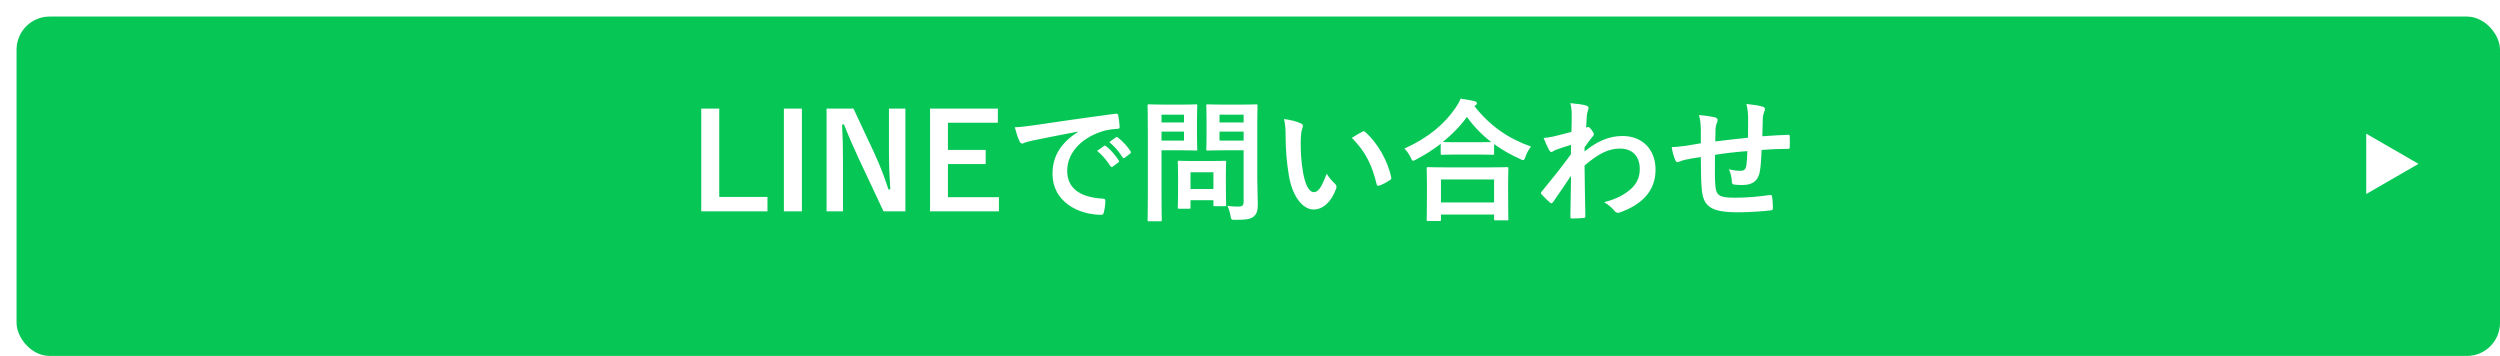 <svg width="604" height="86" viewBox="0 0 604 86" fill="none" xmlns="http://www.w3.org/2000/svg">
<g filter="url(#filter0_d_156_42)">
<rect width="600" height="82" rx="8" fill="#06C755"/>
</g>
<path d="M173.772 26.232V47.576H185.42V51.064H169.42V26.232H173.772ZM193.741 26.232V51.064H189.389V26.232H193.741ZM218.741 26.232V51.064H213.461L207.445 38.264C206.005 35.16 205.013 32.856 203.893 30.072H203.445C203.605 33.016 203.669 35.96 203.669 39.032V51.064H199.701V26.232H206.197L211.349 37.24C212.757 40.344 213.717 42.872 214.645 45.752H215.093C214.901 42.712 214.773 39.992 214.773 36.664V26.232H218.741ZM241.085 26.232V29.656H229.021V36.216H238.141V39.64H229.021V47.64H241.341V51.064H224.701V26.232H241.085ZM260.427 31.864V31.8C256.523 32.536 253.099 33.208 249.675 33.912C248.459 34.2 248.139 34.264 247.659 34.424C247.435 34.52 247.211 34.68 246.955 34.68C246.731 34.68 246.475 34.488 246.347 34.2C245.931 33.336 245.579 32.216 245.163 30.744C246.795 30.68 247.755 30.552 250.251 30.2C254.187 29.624 261.227 28.568 269.483 27.48C269.963 27.416 270.123 27.608 270.155 27.832C270.315 28.568 270.475 29.752 270.507 30.648C270.507 31.032 270.315 31.128 269.899 31.128C268.395 31.224 267.371 31.384 265.995 31.832C260.555 33.688 257.835 37.432 257.835 41.272C257.835 45.4 260.779 47.64 266.347 47.992C266.859 47.992 267.051 48.12 267.051 48.472C267.051 49.304 266.923 50.424 266.699 51.224C266.603 51.704 266.475 51.896 266.091 51.896C260.459 51.896 254.283 48.664 254.283 42.008C254.283 37.464 256.555 34.392 260.427 31.864ZM265.067 36.44L266.763 35.256C266.923 35.128 267.051 35.16 267.243 35.32C268.235 36.088 269.387 37.368 270.283 38.744C270.411 38.936 270.411 39.096 270.187 39.256L268.843 40.248C268.619 40.408 268.459 40.376 268.299 40.152C267.339 38.68 266.315 37.464 265.067 36.44ZM268.011 34.328L269.611 33.176C269.803 33.048 269.899 33.08 270.091 33.24C271.275 34.136 272.427 35.416 273.131 36.536C273.259 36.728 273.291 36.92 273.035 37.112L271.755 38.104C271.499 38.296 271.339 38.2 271.211 38.008C270.347 36.632 269.323 35.416 268.011 34.328ZM303.755 29.816V42.936C303.755 45.176 303.883 47.736 303.883 49.304C303.883 50.84 303.691 51.576 302.955 52.248C302.251 52.888 301.355 53.112 298.507 53.112C297.483 53.112 297.483 53.144 297.291 52.12C297.131 51.192 296.875 50.424 296.555 49.752C297.515 49.88 298.315 49.912 299.147 49.912C300.203 49.912 300.459 49.624 300.459 48.664V36.312H295.339C292.843 36.312 292.011 36.376 291.819 36.376C291.467 36.376 291.435 36.344 291.435 36.024C291.435 35.8 291.499 35.064 291.499 33.144V28.472C291.499 26.552 291.435 25.784 291.435 25.56C291.435 25.24 291.467 25.208 291.819 25.208C292.011 25.208 292.843 25.272 295.339 25.272H299.947C302.411 25.272 303.275 25.208 303.467 25.208C303.787 25.208 303.819 25.24 303.819 25.56C303.819 25.752 303.755 27.096 303.755 29.816ZM294.635 33.976H300.459V31.8H294.635V33.976ZM300.459 27.704H294.635V29.592H300.459V27.704ZM281.355 25.272H285.739C287.819 25.272 288.747 25.208 288.939 25.208C289.227 25.208 289.259 25.24 289.259 25.56C289.259 25.752 289.195 26.712 289.195 28.728V32.888C289.195 34.872 289.259 35.832 289.259 36.024C289.259 36.344 289.227 36.376 288.939 36.376C288.747 36.376 287.819 36.312 285.739 36.312H280.619V46.296C280.619 50.712 280.683 52.888 280.683 53.112C280.683 53.432 280.651 53.464 280.331 53.464H277.611C277.291 53.464 277.259 53.432 277.259 53.112C277.259 52.888 277.323 50.712 277.323 46.296V32.44C277.323 28.024 277.259 25.784 277.259 25.56C277.259 25.24 277.291 25.208 277.611 25.208C277.835 25.208 279.019 25.272 281.355 25.272ZM286.059 33.976V31.8H280.619V33.976H286.059ZM286.059 27.704H280.619V29.592H286.059V27.704ZM287.243 50.424H284.907C284.587 50.424 284.555 50.424 284.555 50.104C284.555 49.912 284.619 49.112 284.619 44.888V42.584C284.619 40.248 284.555 39.416 284.555 39.192C284.555 38.872 284.587 38.84 284.907 38.84C285.131 38.84 285.899 38.904 288.299 38.904H292.491C294.891 38.904 295.659 38.84 295.883 38.84C296.203 38.84 296.235 38.872 296.235 39.192C296.235 39.384 296.171 40.216 296.171 41.976V44.44C296.171 48.472 296.235 49.24 296.235 49.432C296.235 49.784 296.203 49.816 295.883 49.816H293.547C293.195 49.816 293.163 49.784 293.163 49.432V48.376H287.627V50.104C287.627 50.424 287.595 50.424 287.243 50.424ZM287.627 41.624V45.656H293.163V41.624H287.627ZM310.219 28.76C311.755 28.952 313.323 29.336 314.283 29.816C314.571 29.944 314.795 30.168 314.795 30.392C314.795 30.584 314.699 30.904 314.539 31.288C314.411 31.672 314.251 33.048 314.251 34.424C314.251 36.472 314.315 38.776 314.827 41.72C315.275 44.248 316.107 46.424 317.451 46.424C318.475 46.424 319.275 45.304 320.523 41.976C321.227 43.096 321.931 43.832 322.571 44.44C322.955 44.792 322.955 45.176 322.795 45.624C321.579 48.888 319.595 50.616 317.355 50.616C314.859 50.616 312.235 47.672 311.371 42.264C310.859 39.224 310.603 35.896 310.603 32.952C310.603 31.192 310.539 30.232 310.219 28.76ZM326.603 33.304C327.819 32.536 328.619 32.088 329.131 31.832C329.259 31.768 329.387 31.704 329.483 31.704C329.611 31.704 329.707 31.768 329.835 31.896C332.747 34.424 335.307 38.84 336.107 42.84C336.203 43.256 336.011 43.384 335.755 43.544C334.923 44.088 334.123 44.536 333.259 44.824C332.875 44.952 332.651 44.856 332.587 44.472C331.499 39.896 329.867 36.568 326.603 33.304ZM347.755 53.4H345.035C344.715 53.4 344.683 53.368 344.683 53.048C344.683 52.856 344.747 51.992 344.747 47.352V44.6C344.747 41.848 344.683 40.92 344.683 40.728C344.683 40.408 344.715 40.376 345.035 40.376C345.227 40.376 346.347 40.44 349.419 40.44H359.659C362.731 40.44 363.851 40.376 364.043 40.376C364.395 40.376 364.427 40.408 364.427 40.728C364.427 40.92 364.363 41.848 364.363 44.12V47.256C364.363 51.864 364.427 52.728 364.427 52.888C364.427 53.208 364.395 53.24 364.043 53.24H361.323C361.003 53.24 360.971 53.208 360.971 52.888V51.832H348.139V53.048C348.139 53.368 348.107 53.4 347.755 53.4ZM348.139 43.352V48.92H360.971V43.352H348.139ZM348.075 37.048V34.744C346.219 36.184 344.235 37.432 342.155 38.52C341.771 38.712 341.579 38.84 341.419 38.84C341.195 38.84 341.067 38.616 340.811 38.04C340.395 37.176 339.883 36.472 339.307 35.896C345.195 33.24 349.003 29.912 351.627 26.104C352.203 25.272 352.555 24.664 352.875 23.832C354.123 24.024 355.307 24.216 356.235 24.44C356.619 24.568 356.811 24.664 356.811 24.952C356.811 25.112 356.747 25.272 356.491 25.432C356.395 25.496 356.299 25.56 356.235 25.656C360.043 30.52 364.491 33.496 369.899 35.416C369.355 36.088 368.875 36.952 368.555 37.848C368.363 38.456 368.235 38.68 367.979 38.68C367.819 38.68 367.563 38.584 367.211 38.392C364.939 37.368 362.859 36.184 360.971 34.808V37.048C360.971 37.368 360.939 37.4 360.619 37.4C360.427 37.4 359.563 37.336 357.003 37.336H352.043C349.483 37.336 348.651 37.4 348.427 37.4C348.107 37.4 348.075 37.368 348.075 37.048ZM352.043 34.36H357.003C358.891 34.36 359.851 34.328 360.299 34.328C357.995 32.568 356.043 30.52 354.411 28.248C352.747 30.552 350.763 32.536 348.587 34.296C348.971 34.328 349.867 34.36 352.043 34.36ZM382.827 35.608V36.6C385.707 34.232 388.651 32.856 392.011 32.856C396.843 32.856 399.979 36.152 399.979 40.984C399.979 45.912 396.971 49.304 391.467 51.288C391.275 51.384 391.083 51.416 390.923 51.416C390.603 51.416 390.315 51.256 390.091 50.968C389.419 50.168 388.683 49.528 387.563 48.856C390.667 48.024 392.299 47.128 393.995 45.688C395.467 44.376 396.171 42.776 396.171 40.856C396.171 37.848 394.475 35.896 391.403 35.896C388.459 35.896 385.963 37.304 382.827 39.992C382.859 44.088 382.955 47.96 383.019 52.28C383.019 52.536 382.859 52.664 382.603 52.664C382.251 52.696 380.811 52.792 379.755 52.792C379.467 52.792 379.371 52.664 379.403 52.344C379.435 49.08 379.499 45.72 379.563 42.456C378.027 44.76 376.427 47.096 375.243 48.792C375.083 48.984 374.955 49.112 374.795 49.112C374.699 49.112 374.571 49.048 374.443 48.92C373.707 48.28 373.099 47.672 372.491 47C372.363 46.904 372.299 46.776 372.299 46.648C372.299 46.52 372.363 46.392 372.491 46.264C375.307 42.84 377.131 40.568 379.531 37.272C379.531 36.472 379.531 35.608 379.563 35C378.635 35.288 377.131 35.736 375.915 36.184C375.371 36.408 375.051 36.728 374.859 36.728C374.635 36.728 374.411 36.536 374.219 36.152C373.835 35.416 373.355 34.424 372.939 33.336C373.707 33.272 374.187 33.208 375.115 33.016C375.947 32.824 377.195 32.536 379.659 31.864C379.723 30.488 379.723 29.08 379.723 27.704C379.723 26.904 379.659 25.976 379.403 24.92C381.259 25.112 382.315 25.24 383.115 25.464C383.787 25.656 383.915 26.008 383.691 26.584C383.531 26.968 383.435 27.448 383.371 27.96C383.339 28.728 383.275 29.464 383.211 30.84C383.307 30.808 383.371 30.776 383.467 30.744C383.531 30.712 383.627 30.68 383.691 30.68C383.915 30.68 384.267 31 384.555 31.416C384.939 31.928 385.067 32.184 385.067 32.408C385.067 32.632 385.003 32.76 384.523 33.304C384.075 33.88 383.595 34.488 382.827 35.608ZM410.923 34.616V31.192C410.859 29.56 410.795 29.048 410.475 27.8C412.075 27.928 413.515 28.152 414.315 28.344C414.667 28.408 414.987 28.728 414.987 29.016C414.987 29.24 414.891 29.464 414.795 29.688C414.603 30.168 414.507 30.584 414.475 31.096C414.443 31.864 414.443 33.08 414.411 34.168C416.619 33.88 420.011 33.528 422.315 33.272C422.347 31.672 422.347 29.944 422.347 28.76C422.347 27.544 422.251 26.328 421.931 25.112C423.883 25.336 425.003 25.496 425.803 25.752C426.251 25.88 426.411 26.04 426.411 26.36C426.411 26.616 426.283 26.872 426.219 27C426.059 27.512 425.931 27.896 425.899 28.44C425.835 30.168 425.803 31.416 425.771 32.92C428.363 32.728 430.283 32.632 432.011 32.568C432.267 32.568 432.395 32.6 432.395 32.888C432.427 33.752 432.459 34.648 432.395 35.512C432.395 35.928 432.331 35.96 431.979 35.96C429.867 35.96 427.723 36.056 425.611 36.216C425.515 38.328 425.419 39.896 425.227 41.144C424.875 43.64 423.435 44.696 421.035 44.696C420.459 44.696 419.723 44.696 419.051 44.6C418.539 44.568 418.411 44.344 418.411 43.768C418.347 42.712 418.155 41.912 417.707 40.888C418.763 41.176 419.627 41.272 420.427 41.272C421.291 41.272 421.771 41.016 421.931 39.896C422.059 38.904 422.123 37.752 422.155 36.504C419.595 36.696 416.811 37.016 414.347 37.4C414.315 40.888 414.283 42.808 414.411 44.632C414.603 47.256 415.307 47.768 419.211 47.768C422.059 47.768 425.131 47.48 427.499 47.128C427.979 47.096 428.075 47.16 428.139 47.544C428.267 48.216 428.331 49.624 428.331 50.232C428.331 50.616 428.203 50.776 427.915 50.808C426.443 51.032 422.475 51.288 419.883 51.288C413.419 51.288 411.531 49.944 411.147 45.752C410.987 44.024 410.923 41.336 410.923 37.944C409.291 38.168 408.267 38.36 407.051 38.616C406.699 38.712 406.187 38.84 405.611 39.096C405.195 39.288 404.971 39.16 404.779 38.744C404.395 37.944 404.043 36.632 403.883 35.544C404.555 35.544 405.931 35.416 407.307 35.224C408.203 35.096 409.739 34.808 410.923 34.616Z" fill="white"/>
<path d="M584.304 39.585L571.682 46.873L571.682 32.298L584.304 39.585Z" fill="white"/>
<defs>
<filter id="filter0_d_156_42" x="0" y="0" width="604" height="86" filterUnits="userSpaceOnUse" color-interpolation-filters="sRGB">
<feFlood flood-opacity="0" result="BackgroundImageFix"/>
<feColorMatrix in="SourceAlpha" type="matrix" values="0 0 0 0 0 0 0 0 0 0 0 0 0 0 0 0 0 0 127 0" result="hardAlpha"/>
<feOffset dx="4" dy="4"/>
<feComposite in2="hardAlpha" operator="out"/>
<feColorMatrix type="matrix" values="0 0 0 0 1 0 0 0 0 1 0 0 0 0 1 0 0 0 0.8 0"/>
<feBlend mode="normal" in2="BackgroundImageFix" result="effect1_dropShadow_156_42"/>
<feBlend mode="normal" in="SourceGraphic" in2="effect1_dropShadow_156_42" result="shape"/>
</filter>
</defs>
</svg>
